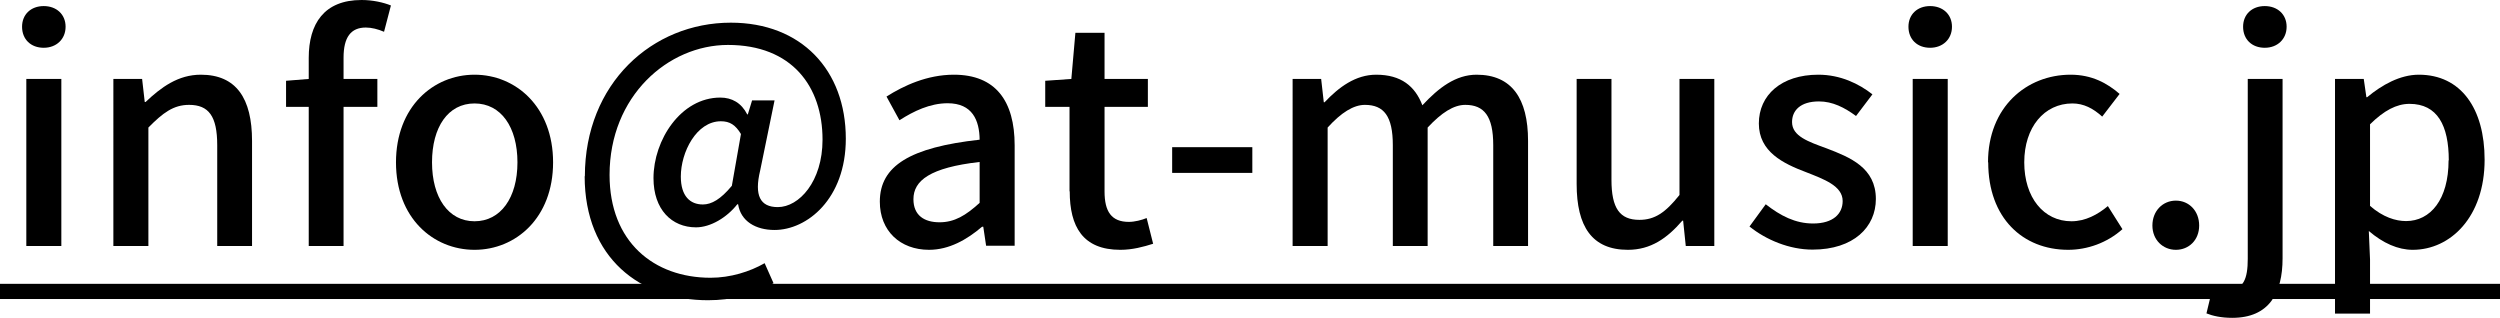 <?xml version="1.0" encoding="UTF-8"?><svg id="Layer_2" xmlns="http://www.w3.org/2000/svg" viewBox="0 0 123.49 15.7"><g id="de"><path d="m1.09,1.32c0-.61.44-1.02,1.07-1.02s1.08.41,1.08,1.02-.45,1.04-1.08,1.04-1.07-.41-1.07-1.04Zm.21,2.58h1.73v8.25h-1.73V3.9Z"/><path d="m5.61,3.9h1.41l.13,1.14h.04c.77-.73,1.61-1.35,2.73-1.35,1.75,0,2.53,1.17,2.53,3.27v5.19h-1.72v-4.98c0-1.43-.42-1.99-1.39-1.99-.77,0-1.29.39-2.01,1.12v5.85h-1.73V3.9Z"/><path d="m15.25,5.28h-1.12v-1.29l1.12-.09v-1.04c0-1.69.76-2.86,2.61-2.86.55,0,1.08.12,1.45.27l-.34,1.3c-.3-.13-.62-.21-.9-.21-.74,0-1.1.48-1.1,1.49v1.05h1.67v1.38h-1.67v6.87h-1.72v-6.87Z"/><path d="m19.56,8.02c0-2.74,1.84-4.33,3.88-4.33s3.88,1.59,3.88,4.33-1.84,4.32-3.88,4.32-3.88-1.57-3.88-4.32Zm6,0c0-1.74-.81-2.91-2.12-2.91s-2.1,1.17-2.1,2.91.81,2.91,2.1,2.91,2.12-1.16,2.12-2.91Z"/><path d="m28.89,8.71c0-4.59,3.33-7.59,7.21-7.59,3.48,0,5.68,2.34,5.68,5.73,0,2.98-1.92,4.51-3.52,4.51-.93,0-1.67-.43-1.8-1.27h-.04c-.51.65-1.32,1.14-2.04,1.14-1.2,0-2.1-.88-2.1-2.43,0-1.88,1.35-3.98,3.3-3.98.57,0,1.04.26,1.33.83h.03l.21-.69h1.11l-.71,3.46c-.3,1.24,0,1.81.87,1.81,1.05,0,2.21-1.26,2.21-3.33,0-2.64-1.52-4.68-4.67-4.68-2.96,0-5.85,2.53-5.85,6.42,0,3.31,2.19,5.08,4.99,5.08.98,0,1.94-.3,2.67-.72l.44.99c-1,.57-2.06.84-3.24.84-3.33,0-6.09-2.08-6.09-6.13Zm7.26.47l.45-2.56c-.27-.45-.55-.63-.99-.63-1.21,0-1.98,1.53-1.98,2.73,0,.97.46,1.38,1.09,1.38.43,0,.88-.26,1.42-.91Z"/><path d="m43.46,9.96c0-1.77,1.5-2.68,4.93-3.06-.01-.96-.36-1.8-1.58-1.8-.87,0-1.68.39-2.38.84l-.64-1.17c.85-.54,2.01-1.08,3.33-1.08,2.06,0,3,1.3,3,3.49v4.96h-1.41l-.14-.94h-.06c-.75.64-1.63,1.14-2.62,1.14-1.42,0-2.43-.93-2.43-2.38Zm4.93.06v-2.02c-2.45.28-3.27.92-3.27,1.84,0,.81.55,1.14,1.29,1.14s1.3-.34,1.98-.96Z"/><path d="m52.83,9.45v-4.17h-1.2v-1.29l1.29-.09.2-2.28h1.44v2.28h2.14v1.38h-2.14v4.18c0,.99.34,1.5,1.2,1.5.29,0,.64-.09.88-.19l.32,1.27c-.47.15-1.02.3-1.62.3-1.86,0-2.5-1.15-2.5-2.89Z"/><path d="m57.9,7.27h3.96v1.27h-3.96v-1.27Z"/><path d="m63.85,3.9h1.41l.13,1.15h.04c.71-.75,1.53-1.36,2.55-1.36,1.23,0,1.92.57,2.28,1.51.81-.87,1.65-1.51,2.68-1.51,1.73,0,2.54,1.17,2.54,3.27v5.19h-1.72v-4.98c0-1.43-.45-1.99-1.38-1.99-.57,0-1.17.38-1.86,1.12v5.85h-1.72v-4.98c0-1.43-.44-1.99-1.38-1.99-.56,0-1.17.38-1.84,1.12v5.85h-1.73V3.9Z"/><path d="m77.88,9.09V3.9h1.72v4.98c0,1.41.41,1.98,1.38,1.98.76,0,1.29-.36,1.98-1.23V3.9h1.72v8.25h-1.41l-.13-1.25h-.04c-.75.87-1.56,1.44-2.69,1.44-1.77,0-2.53-1.15-2.53-3.25Z"/><path d="m86.41,11.2l.81-1.11c.73.57,1.46.95,2.34.95.99,0,1.46-.48,1.46-1.11,0-.75-.93-1.08-1.82-1.43-1.11-.42-2.32-1-2.32-2.4s1.11-2.41,2.94-2.41c1.09,0,2.01.45,2.67.97l-.81,1.07c-.57-.42-1.16-.72-1.83-.72-.92,0-1.33.45-1.33,1.02,0,.7.81.97,1.71,1.3,1.15.44,2.43.95,2.43,2.5,0,1.38-1.09,2.5-3.13,2.5-1.14,0-2.29-.48-3.11-1.14Z"/><path d="m94.27,1.32c0-.61.44-1.02,1.07-1.02s1.08.41,1.08,1.02-.45,1.04-1.08,1.04-1.07-.41-1.07-1.04Zm.21,2.58h1.73v8.25h-1.73V3.9Z"/><path d="m98.2,8.02c0-2.74,1.91-4.33,4.08-4.33,1.05,0,1.81.42,2.42.95l-.86,1.12c-.45-.41-.92-.65-1.47-.65-1.39,0-2.38,1.17-2.38,2.91s.96,2.91,2.33,2.91c.69,0,1.3-.33,1.8-.75l.72,1.14c-.76.68-1.74,1.02-2.68,1.02-2.24,0-3.95-1.57-3.95-4.32Z"/><path d="m106.32,11.14c0-.72.51-1.23,1.16-1.23s1.15.51,1.15,1.23-.51,1.2-1.15,1.2-1.16-.49-1.16-1.2Z"/><path d="m108.99,15.48l.31-1.29c.23.06.48.13.75.13.77,0,.98-.55.98-1.53V3.9h1.72v8.86c0,1.72-.66,2.94-2.49,2.94-.55,0-.97-.1-1.27-.22Zm1.81-14.16c0-.61.44-1.02,1.07-1.02s1.08.41,1.08,1.02-.45,1.04-1.08,1.04-1.07-.41-1.07-1.04Z"/><path d="m115.35,3.9h1.41l.13.9h.04c.72-.6,1.62-1.11,2.55-1.11,2.08,0,3.25,1.67,3.25,4.2,0,2.83-1.69,4.45-3.55,4.45-.73,0-1.47-.33-2.17-.93l.06,1.41v2.67h-1.73V3.9Zm5.61,4.02c0-1.72-.56-2.79-1.94-2.79-.64,0-1.26.33-1.95,1.01v4.03c.64.56,1.27.75,1.78.75,1.2,0,2.1-1.06,2.1-3Z"/><path d="m0,14.77v-.75h123.49v.75H0Z"/></g></svg>